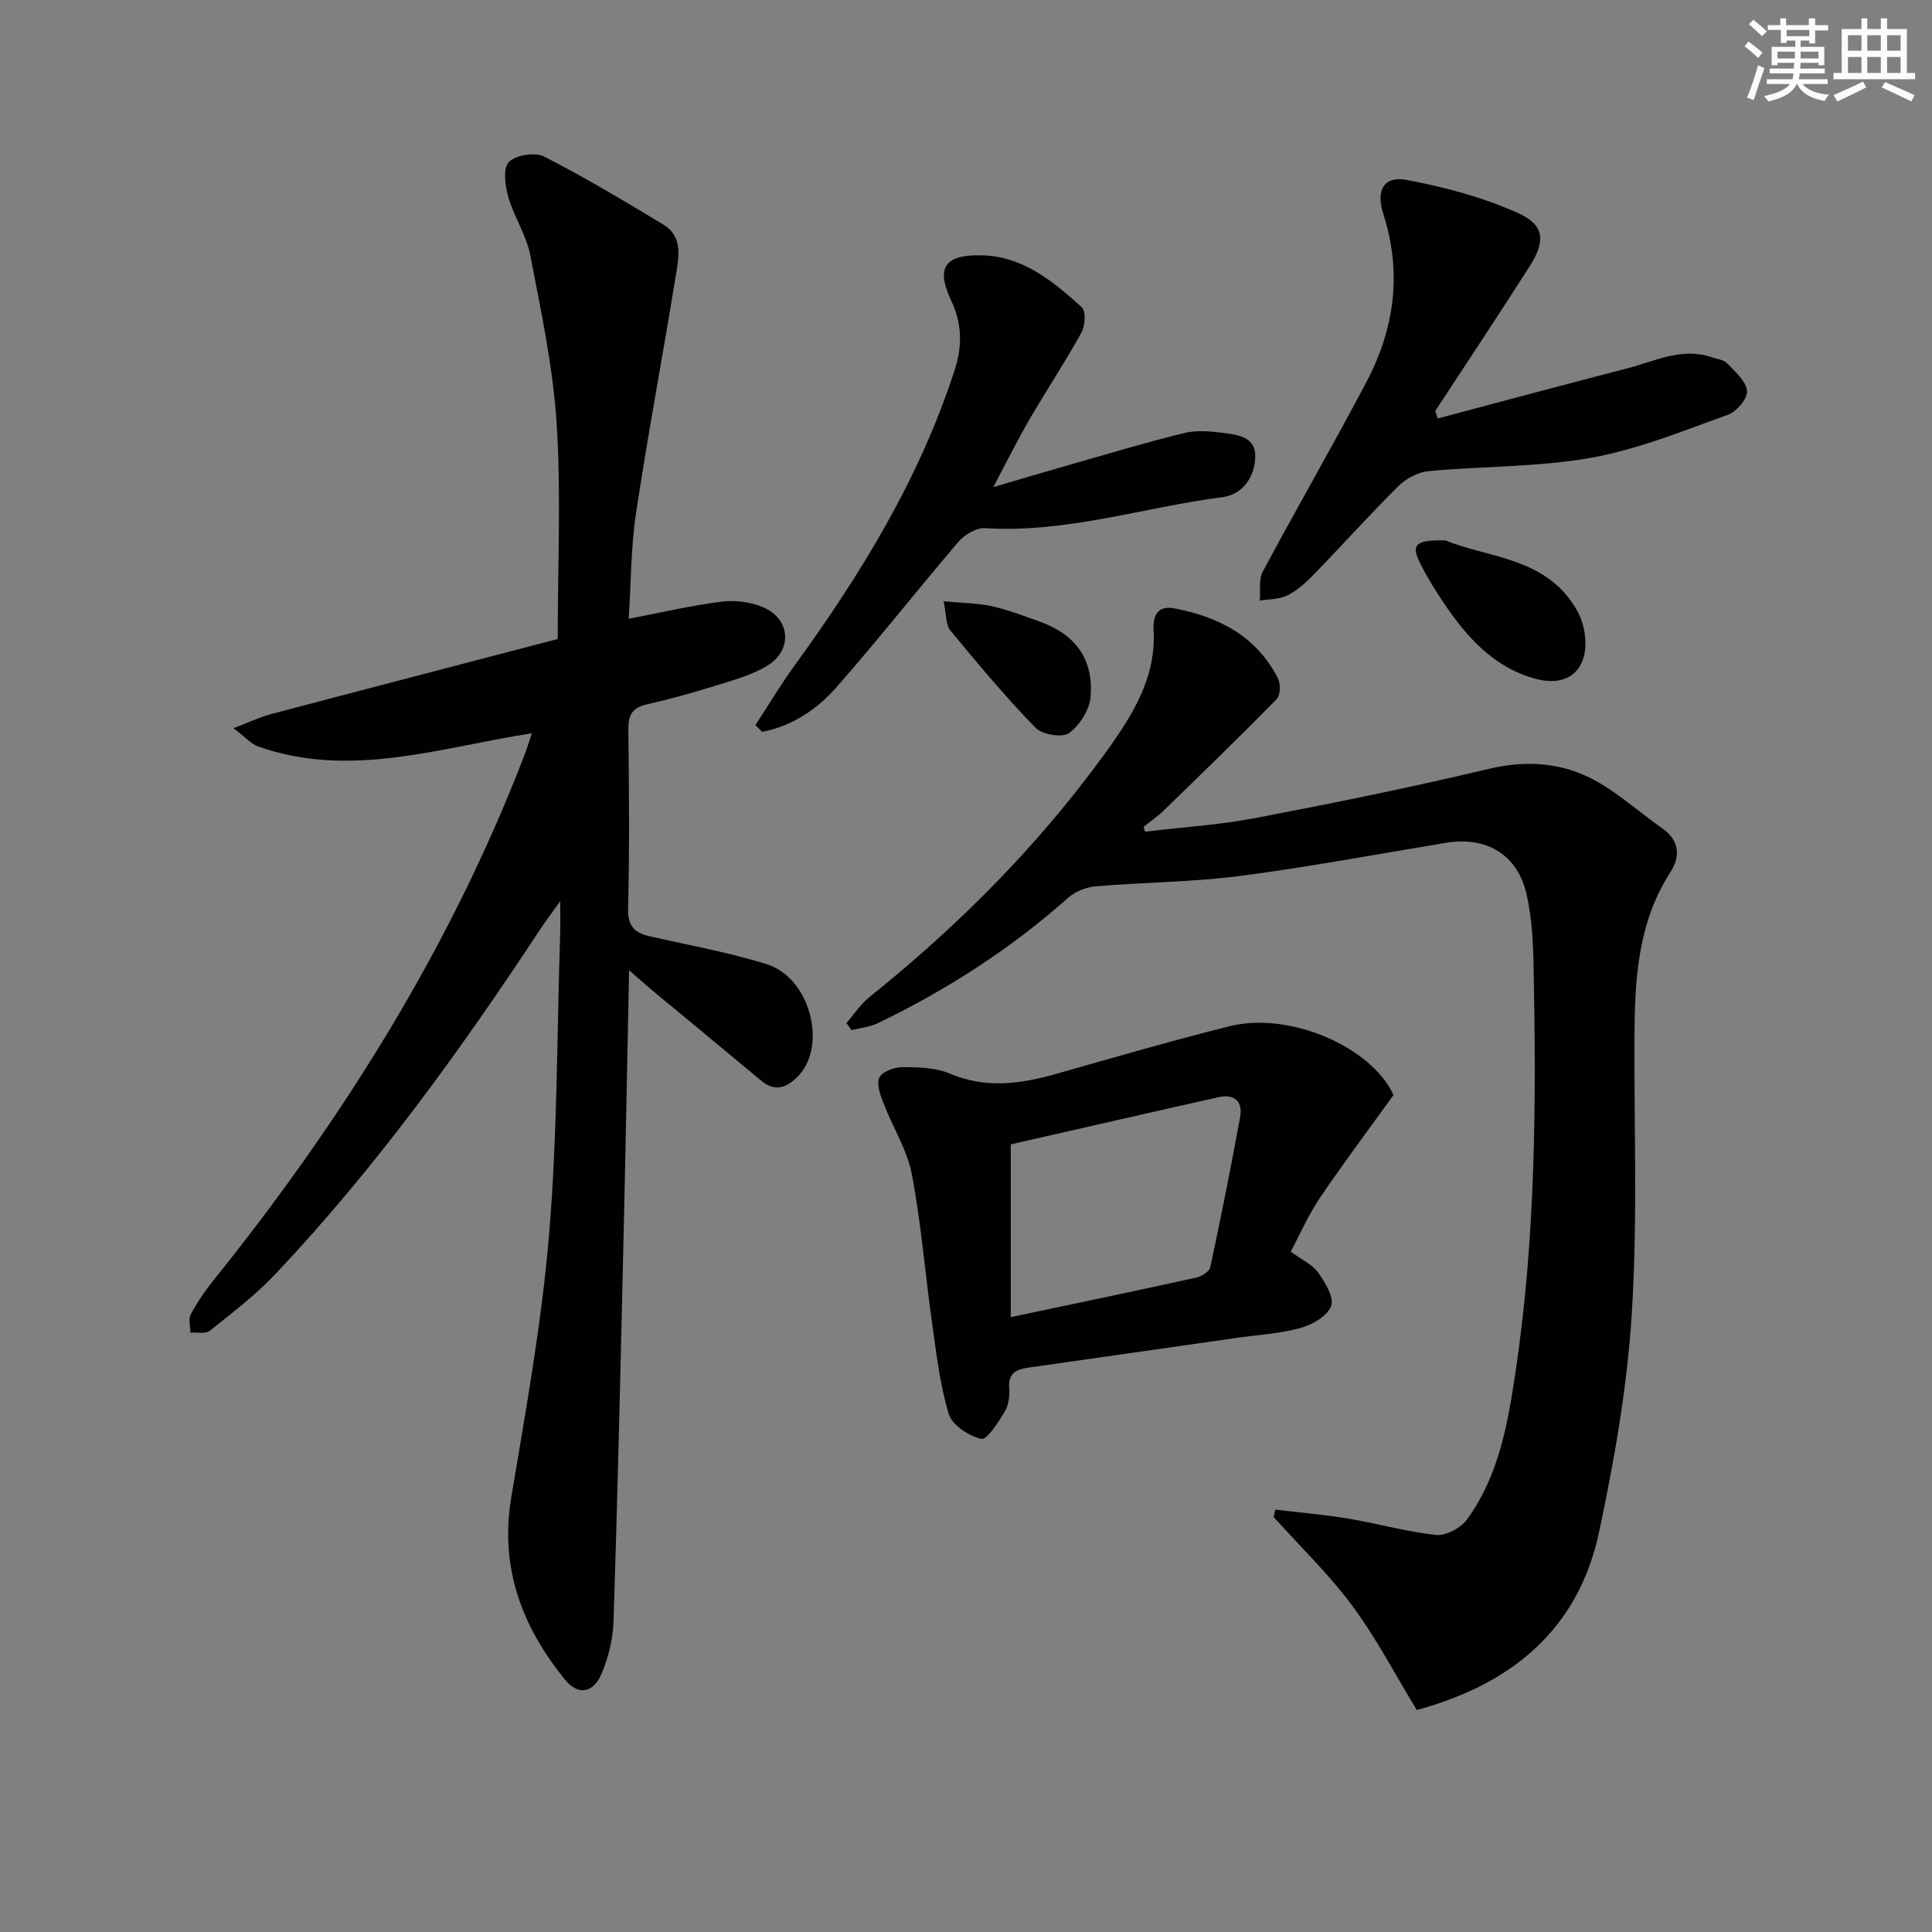 <svg enable-background="new 0 0 400 400" viewBox="0 0 400 400" xmlns="http://www.w3.org/2000/svg"><rect x="0" y="0" width="400" height="400" fill="#808080" stroke="none"/><g fill="#010103"><path d="m130.25 200.88c-.44 21.03-.8 40.8-1.27 60.56-.58 24.79-1.15 49.57-1.96 74.35-.12 3.56-1.05 7.26-2.4 10.57-1.7 4.18-4.88 4.8-7.67 1.36-8.89-10.95-13.53-23.15-11.1-37.69 3.03-18.15 6.33-36.33 7.85-54.64 1.72-20.7 1.61-41.55 2.28-62.33.05-1.64.01-3.29.01-6.5-1.87 2.64-3 4.12-4.02 5.66-16.6 25.19-34.21 49.61-54.98 71.59-4.08 4.32-8.88 7.97-13.53 11.7-.89.71-2.67.3-4.04.4 0-1.27-.45-2.77.07-3.76 1.31-2.46 2.9-4.82 4.65-7 26.64-33.12 49-68.77 64.35-108.57.53-1.37.96-2.78 1.64-4.77-19.11 2.97-37.65 9.47-56.68 2.74-1.42-.5-2.54-1.84-5.11-3.78 3.4-1.3 5.5-2.32 7.73-2.91 19.86-5.25 39.74-10.42 59.4-15.56 0-15.46.71-30.09-.22-44.61-.75-11.69-3.24-23.3-5.46-34.84-.8-4.16-3.36-7.94-4.55-12.06-.66-2.31-1.14-5.92.1-7.22 1.4-1.47 5.4-2.13 7.28-1.17 8.41 4.28 16.52 9.16 24.62 14.03 4.33 2.6 3.26 7.01 2.64 10.86-2.66 16.36-5.74 32.65-8.21 49.04-1.06 7.02-1.01 14.2-1.5 21.78 6.67-1.28 12.88-2.74 19.17-3.54 2.8-.36 6.02.04 8.61 1.13 5.72 2.41 6.22 8.9.89 12.14-3.18 1.93-6.97 2.96-10.58 4.09-4.74 1.48-9.55 2.82-14.39 3.92-3.04.69-3.82 2.3-3.78 5.26.15 12.33.25 24.66-.05 36.98-.09 3.66 1.34 5.05 4.47 5.76 8.09 1.84 16.3 3.31 24.2 5.76 9.19 2.85 12.73 17.34 6.24 23.49-2.43 2.31-4.67 2.88-7.4.6-7.53-6.29-15.11-12.52-22.66-18.78-1.24-1.05-2.46-2.15-4.64-4.04z"/><path d="m237.08 172.19c7.65-.92 15.37-1.4 22.92-2.84 16.13-3.08 32.24-6.35 48.21-10.16 8.66-2.06 16.52-1.18 23.89 3.48 4.2 2.65 7.98 5.96 12.05 8.82 3.65 2.57 3.76 5.89 1.66 9.14-6.75 10.47-7.35 22.19-7.41 34.07-.09 19.13.65 38.31-.56 57.37-.96 15.15-3.61 30.3-6.78 45.17-4.29 20.09-18.03 31.45-37.73 36.8-4.4-7.22-8.32-14.78-13.32-21.54-4.86-6.57-10.83-12.31-16.31-18.42.11-.51.23-1.02.34-1.53 5.08.61 10.19 1.04 15.24 1.88 6.04 1.01 11.98 2.74 18.05 3.36 2.05.21 5.13-1.45 6.41-3.22 6.67-9.16 8.49-20.12 10.1-30.96 4.08-27.58 4.24-55.38 3.68-83.18-.1-5.12-.33-10.36-1.47-15.32-1.88-8.19-8.32-11.98-16.57-10.63-14.25 2.34-28.45 5.02-42.76 6.88-9.87 1.28-19.9 1.3-29.84 2.14-1.96.17-4.22 1.04-5.68 2.34-11.92 10.57-25.14 19.11-39.46 26-1.66.8-3.61.97-5.43 1.43-.36-.48-.71-.96-1.07-1.45 1.58-1.82 2.94-3.92 4.79-5.4 16.56-13.3 31.63-28.05 44.6-44.9 2.84-3.69 5.65-7.43 8.14-11.36 3.79-5.98 6.51-12.36 6.07-19.7-.17-2.89.77-5.16 4.25-4.51 9.22 1.73 17.03 5.75 21.49 14.49.58 1.14.52 3.51-.26 4.31-7.68 7.83-15.55 15.46-23.42 23.1-1.26 1.23-2.74 2.23-4.12 3.34.1.32.2.66.3 1z"/><path d="m267.23 259.13c2.36 1.74 4.53 2.7 5.7 4.37 1.44 2.04 3.33 5.15 2.67 6.9-.78 2.06-3.9 3.87-6.34 4.54-4.29 1.19-8.84 1.43-13.28 2.06-14.29 2.04-28.58 4.1-42.87 6.12-2.55.36-4.41 1.05-4.17 4.27.12 1.59-.09 3.5-.89 4.82-1.35 2.22-3.71 5.97-4.89 5.7-2.59-.59-6.04-2.87-6.74-5.18-1.85-6.13-2.57-12.63-3.47-19.02-1.44-10.19-2.23-20.49-4.16-30.58-.97-5.07-3.96-9.75-5.85-14.67-.66-1.72-1.53-4.04-.87-5.38.62-1.25 3.14-2.15 4.83-2.14 3.28.01 6.84.09 9.77 1.34 7.57 3.22 14.84 2.1 22.31-.03 11.8-3.37 23.59-6.77 35.49-9.76 12.69-3.19 29.59 4.41 34.04 14.22-5.3 7.36-10.46 14.23-15.27 21.34-2.31 3.42-3.97 7.27-6.01 11.08zm-57.96 13.57c13.11-2.77 25.75-5.4 38.37-8.18 1.12-.25 2.75-1.25 2.94-2.16 2.21-10.34 4.29-20.72 6.18-31.13.57-3.15-1.2-4.8-4.43-4.08-14.36 3.21-28.69 6.51-43.06 9.78z"/><path d="m297.66 86.64c13.1-3.47 26.18-7.01 39.31-10.39 5.69-1.47 11.23-4.4 17.4-2.29 1.1.38 2.49.5 3.21 1.26 1.65 1.73 3.93 3.68 4.13 5.71.15 1.56-2.17 4.31-3.95 4.94-9.34 3.34-18.67 7.19-28.36 8.91-11.01 1.96-22.4 1.71-33.6 2.76-2.17.2-4.64 1.49-6.22 3.05-6.02 5.96-11.68 12.28-17.59 18.37-1.61 1.66-3.42 3.29-5.45 4.31-1.66.84-3.79.75-5.71 1.07.17-2.01-.26-4.35.61-5.99 7.05-13.18 14.54-26.13 21.51-39.35 5.78-10.98 7.35-22.56 3.46-34.67-1.6-4.97.12-7.96 4.82-7.08 7.86 1.47 15.78 3.6 23.05 6.85 5.52 2.47 5.74 5.82 2.45 10.98-6.42 10.08-13.04 20.02-19.58 30.02.17.51.34 1.03.51 1.54z"/><path d="m156.4 150.13c2.68-4.11 5.2-8.34 8.08-12.3 13.74-18.91 25.85-38.67 33.13-61.09 1.63-5.01 1.63-9.61-.66-14.47-3.25-6.89-1.35-9.59 6.29-9.41 8.62.21 14.82 5.41 20.75 10.77.88.8.67 3.86-.12 5.28-3.37 6.1-7.24 11.93-10.75 17.96-2.41 4.14-4.53 8.44-7.47 13.98 6.72-1.97 12.14-3.59 17.59-5.14 7.32-2.08 14.62-4.28 22.01-6.07 2.47-.6 5.24-.36 7.82-.04 3.11.39 6.95.82 6.82 5.02-.12 4.09-2.57 7.76-6.73 8.3-16.42 2.12-32.41 7.5-49.28 6.43-1.8-.11-4.23 1.4-5.5 2.89-8.53 9.97-16.63 20.32-25.3 30.16-4.01 4.55-9.16 7.94-15.27 9.12-.47-.48-.94-.94-1.41-1.39z"/><path d="m299.27 111.88c8.65 3.66 21.14 3.37 27.37 14.76 1.42 2.59 2.03 6.41 1.3 9.22-1.19 4.55-5.21 5.98-9.98 4.69-8.76-2.37-14.31-8.68-19.12-15.83-1.67-2.47-3.24-5.03-4.61-7.68-2.19-4.22-1.44-5.29 5.04-5.16z"/><path d="m195.36 124.49c3.91.37 7.02.36 9.98 1.02 3.38.75 6.66 2.02 9.93 3.19 7.37 2.64 11.18 7.74 10.52 15.58-.23 2.69-2.26 5.93-4.47 7.51-1.41 1.01-5.56.3-6.94-1.13-6.2-6.38-11.93-13.23-17.6-20.1-.98-1.18-.82-3.3-1.42-6.07z"/></g><path d="m361.2 9.6.8-1c.9.7 1.9 1.4 2.9 2.3l-.9 1.1c-1-1-2-1.8-2.8-2.4zm.5 10.6c.9-2.1 1.6-4.3 2.3-6.7.4.2.8.4 1.3.6-.7 2.1-1.5 4.3-2.2 6.6zm.4-15.2.9-.9c1 .8 2 1.6 2.8 2.4l-1 1c-.9-.9-1.8-1.7-2.7-2.5zm12.5-1.2h1.2v1.4h2.7v1.1h-2.7v2.7h-1.2v-.6h-1.8v1.3h4.9v3.8h-1.2v-.5h-3.7c0 .4-.1.9-.1 1.2h5.1v1h-5.2c0 .5-.1.9-.2 1.2h6v1h-5.2c1.1 1.3 2.9 2 5.5 2.2-.4.4-.7.8-.9 1.3-2.9-.5-4.8-1.6-5.7-3.5h-.1c-.8 1.7-2.7 2.9-5.9 3.6-.2-.4-.6-.8-.9-1.1 2.8-.6 4.6-1.4 5.4-2.5h-4.8v-1h5.3c.1-.3.2-.7.2-1.2h-4.9v-1h5c0-.4 0-.8.1-1.2h-3.5v.5h-1.2v-3.8h4.9v-1.3h-1.8v.5h-1.2v-2.7h-2.7v-1h2.6v-1.4h1.2v1.4h4.7v-1.4zm-6.6 8.3h3.6c0-.4 0-.9 0-1.4h-3.6zm1.9-4.6h4.7v-1.3h-4.7zm6.6 3.2h-3.7v1.4h3.7z" fill="#fbfcfa"/><path d="m385.3 3.8h1.3v2.2h2.8v-2.2h1.3v2.2h4.1v9.1h1.7v1.3h-16.9v-1.3h1.7v-9.1h4.1v-2.2zm.4 13.1.7 1.2c-1.8.9-3.8 1.9-6 2.9-.2-.4-.5-.8-.8-1.3 2.3-1 4.3-1.9 6.1-2.8zm-3.1-6.4h2.8v-3.2h-2.8zm0 4.6h2.8v-3.3h-2.8zm4-4.6h2.8v-3.2h-2.8zm0 4.6h2.8v-3.3h-2.8zm3.7 1.9c2.1.9 4.1 1.8 6.1 2.7l-.7 1.3c-2.2-1.1-4.2-2-6.1-2.9zm3.2-9.7h-2.8v3.2h2.8zm-2.8 7.8h2.8v-3.3h-2.8z" fill="#fbfcfa"/></svg>
